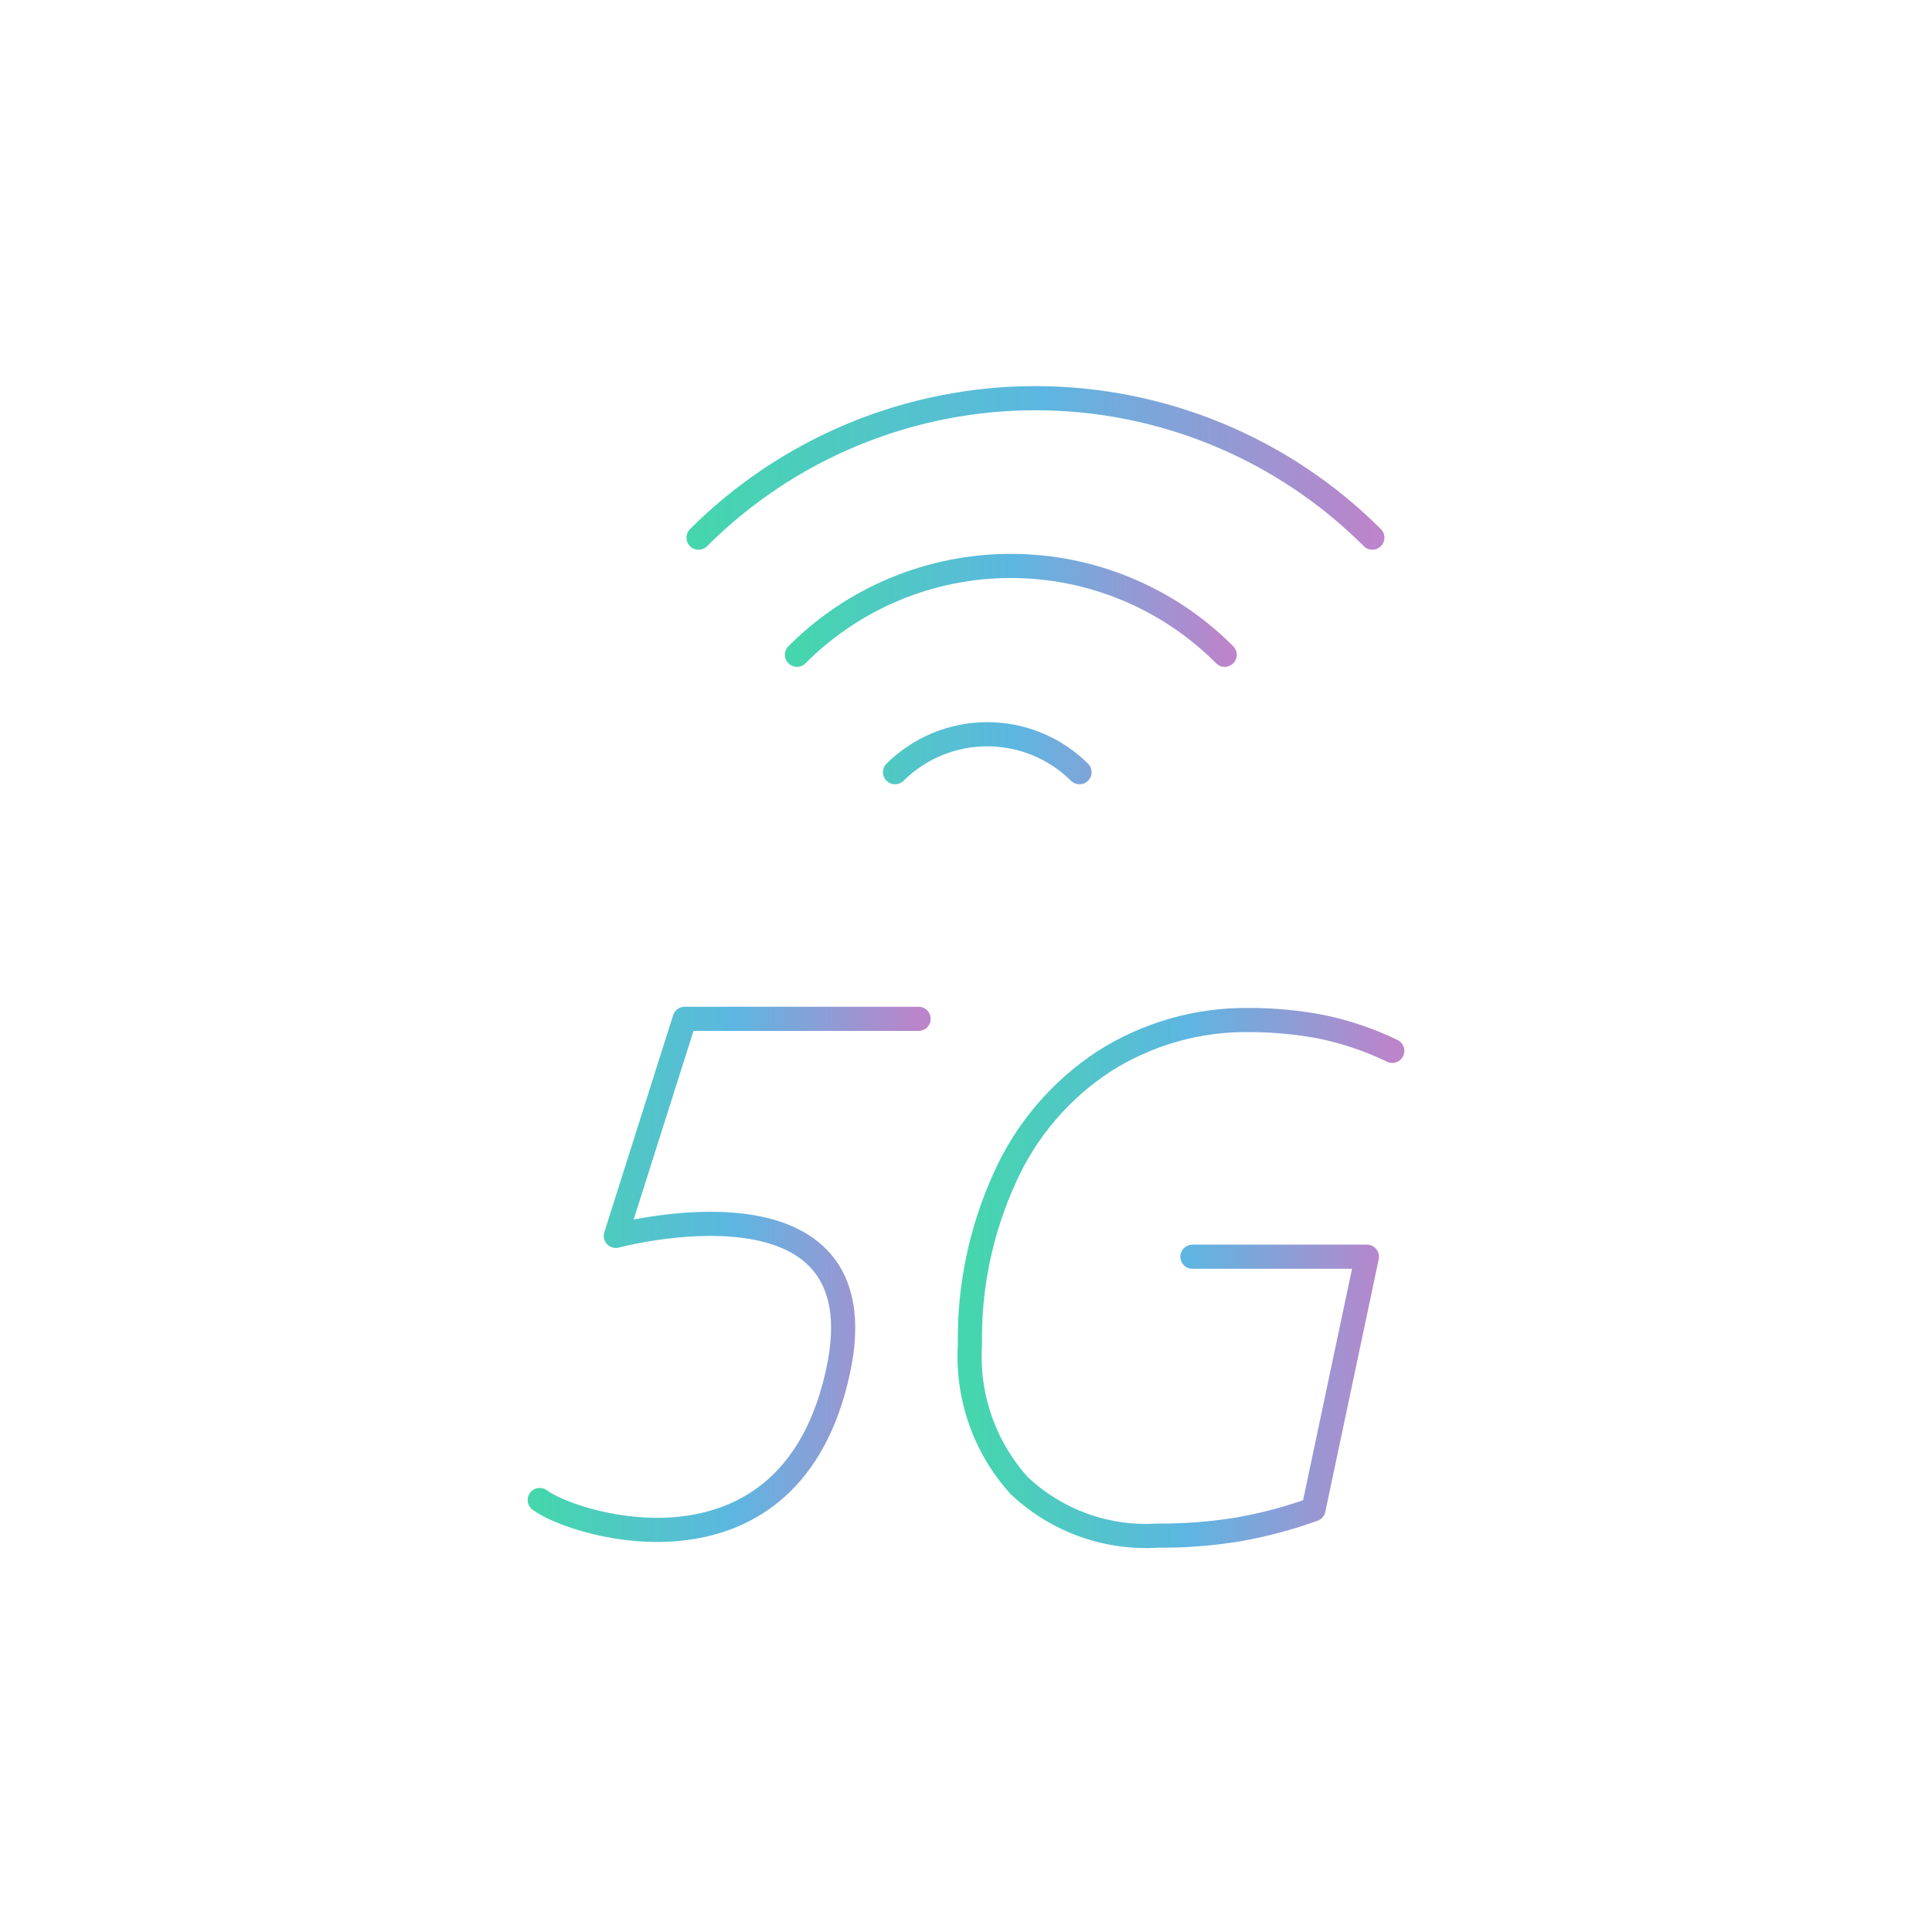 <?xml version="1.0" encoding="UTF-8"?> <svg xmlns="http://www.w3.org/2000/svg" width="80" height="80" viewBox="0 0 80 80" fill="none"><path d="M38.037 42.188H28.35L25.5 51.175C25.5 51.175 36.525 48.212 34.712 56.737C32.762 65.9 23.837 63.225 22.35 62.112" stroke="url(#paint0_linear_1307_88641)" stroke-linecap="round" stroke-linejoin="round"></path><path d="M28.926 22.262C32.627 18.565 37.644 16.488 42.876 16.488C48.107 16.488 53.125 18.565 56.826 22.262" stroke="url(#paint1_linear_1307_88641)" stroke-linecap="round" stroke-linejoin="round"></path><path d="M33 27.113C34.161 25.947 35.541 25.021 37.061 24.39C38.581 23.759 40.211 23.434 41.856 23.434C43.502 23.434 45.131 23.759 46.651 24.39C48.171 25.021 49.551 25.947 50.712 27.113M37.062 31.975C38.078 30.968 39.451 30.403 40.881 30.403C42.312 30.403 43.684 30.968 44.7 31.975" stroke="url(#paint2_linear_1307_88641)" stroke-linecap="round" stroke-linejoin="round"></path><path d="M49.376 52.038H56.601L54.389 62.5C53.384 62.862 52.352 63.138 51.301 63.325C50.186 63.509 49.056 63.597 47.926 63.587C46.88 63.653 45.833 63.502 44.848 63.145C43.863 62.788 42.962 62.233 42.201 61.513C41.491 60.726 40.945 59.806 40.595 58.805C40.245 57.805 40.098 56.745 40.163 55.688C40.122 53.296 40.618 50.925 41.614 48.75C42.494 46.791 43.917 45.126 45.714 43.95C47.515 42.801 49.614 42.206 51.751 42.237C52.758 42.237 53.763 42.333 54.751 42.525C55.754 42.735 56.728 43.067 57.651 43.513" stroke="url(#paint3_linear_1307_88641)" stroke-linecap="round" stroke-linejoin="round"></path><defs><linearGradient id="paint0_linear_1307_88641" x1="22.35" y1="52.768" x2="38.037" y2="52.768" gradientUnits="userSpaceOnUse"><stop stop-color="#45D6AD"></stop><stop offset="0.511" stop-color="#5DB6E1"></stop><stop offset="1" stop-color="#BC84CA"></stop></linearGradient><linearGradient id="paint1_linear_1307_88641" x1="28.926" y1="19.375" x2="56.826" y2="19.375" gradientUnits="userSpaceOnUse"><stop stop-color="#45D6AD"></stop><stop offset="0.511" stop-color="#5DB6E1"></stop><stop offset="1" stop-color="#BC84CA"></stop></linearGradient><linearGradient id="paint2_linear_1307_88641" x1="33" y1="27.704" x2="50.712" y2="27.704" gradientUnits="userSpaceOnUse"><stop stop-color="#45D6AD"></stop><stop offset="0.511" stop-color="#5DB6E1"></stop><stop offset="1" stop-color="#BC84CA"></stop></linearGradient><linearGradient id="paint3_linear_1307_88641" x1="40.148" y1="52.919" x2="57.651" y2="52.919" gradientUnits="userSpaceOnUse"><stop stop-color="#45D6AD"></stop><stop offset="0.511" stop-color="#5DB6E1"></stop><stop offset="1" stop-color="#BC84CA"></stop></linearGradient></defs></svg> 